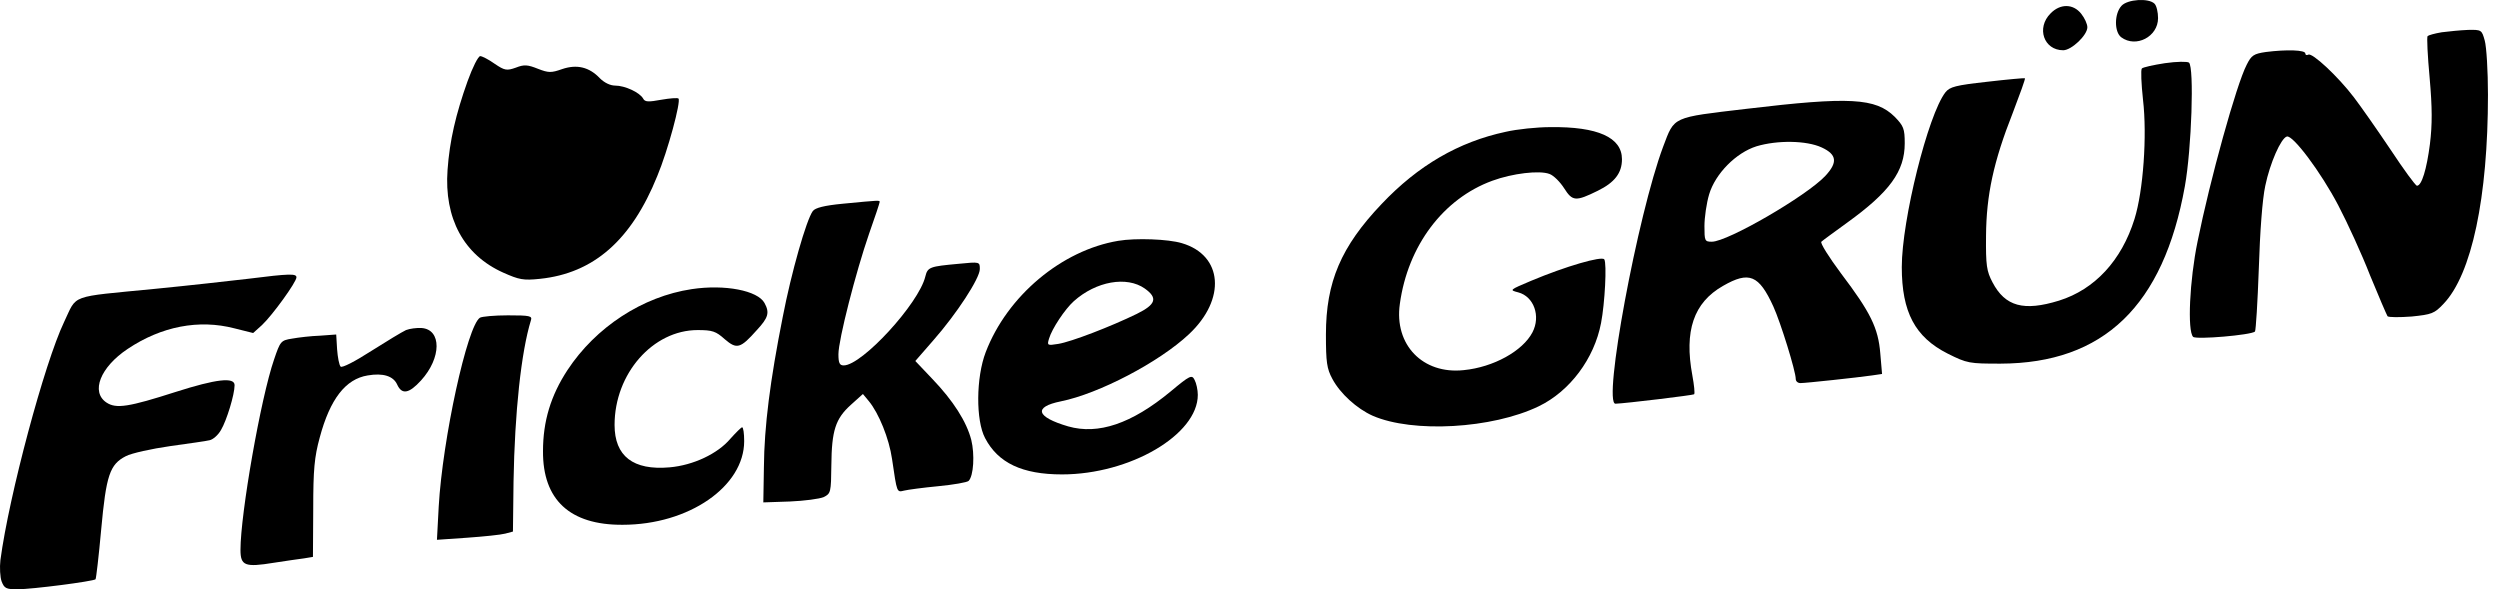 <?xml version="1.0" encoding="utf-8"?>
<svg xmlns="http://www.w3.org/2000/svg" fill="none" height="33" viewBox="0 0 140 33" width="140">
<path d="M118.806 0.323C118.394 0.768 118.394 1.791 118.79 2.088C119.614 2.698 120.851 2.055 120.851 1.016C120.851 0.686 120.769 0.323 120.653 0.207C120.324 -0.123 119.136 -0.04 118.806 0.323Z" fill="black"/>
<path d="M114.831 0.752C114.022 1.56 114.451 2.814 115.54 2.814C116.002 2.814 116.892 1.972 116.892 1.527C116.892 1.346 116.744 1.016 116.546 0.768C116.101 0.207 115.375 0.191 114.831 0.752Z" fill="black"/>
<path d="M136.737 1.807C136.341 1.873 135.994 1.972 135.945 2.022C135.895 2.071 135.945 3.127 136.06 4.364C136.209 6.047 136.209 6.97 136.077 8.059C135.895 9.478 135.615 10.401 135.351 10.401C135.268 10.401 134.609 9.494 133.866 8.372C133.124 7.267 132.2 5.948 131.821 5.453C130.93 4.282 129.479 2.929 129.264 3.061C129.165 3.11 129.099 3.077 129.099 2.995C129.099 2.797 128.06 2.764 126.889 2.912C126.213 3.011 126.081 3.094 125.817 3.622C125.239 4.727 123.755 10.088 123.062 13.535C122.617 15.696 122.485 18.534 122.815 18.863C122.979 19.028 126.064 18.764 126.279 18.567C126.328 18.5 126.427 16.917 126.493 15.053C126.559 12.975 126.691 11.16 126.856 10.401C127.12 9.131 127.73 7.746 128.06 7.647C128.39 7.531 129.973 9.643 130.947 11.507C131.458 12.48 132.266 14.245 132.728 15.432C133.207 16.604 133.652 17.626 133.701 17.709C133.767 17.775 134.378 17.775 135.054 17.725C136.176 17.61 136.324 17.56 136.836 17.016C138.419 15.366 139.326 11.045 139.326 5.304C139.326 3.985 139.244 2.616 139.145 2.269C138.98 1.675 138.963 1.659 138.205 1.675C137.776 1.692 137.116 1.758 136.737 1.807Z" fill="black"/>
<path d="M26.185 4.545C25.525 6.393 25.179 7.878 25.063 9.511C24.865 12.232 25.97 14.278 28.181 15.267C29.072 15.663 29.302 15.713 30.243 15.614C33.245 15.3 35.356 13.453 36.808 9.857C37.402 8.438 38.144 5.667 37.995 5.519C37.946 5.469 37.517 5.502 37.039 5.585C36.313 5.717 36.115 5.717 36.016 5.519C35.818 5.172 34.993 4.793 34.449 4.793C34.169 4.793 33.839 4.628 33.591 4.381C32.997 3.754 32.305 3.589 31.48 3.869C30.869 4.084 30.721 4.084 30.127 3.853C29.55 3.622 29.352 3.605 28.89 3.787C28.379 3.968 28.263 3.952 27.702 3.572C27.356 3.325 26.993 3.143 26.894 3.143C26.779 3.143 26.465 3.77 26.185 4.545Z" fill="black"/>
<path d="M121.231 3.539C120.587 3.638 119.994 3.77 119.944 3.836C119.878 3.902 119.911 4.694 120.01 5.601C120.241 7.581 120.027 10.682 119.532 12.265C118.806 14.591 117.305 16.208 115.309 16.834C113.33 17.445 112.29 17.164 111.581 15.812C111.251 15.185 111.202 14.872 111.218 13.206C111.235 10.929 111.631 9.065 112.719 6.311C113.115 5.271 113.429 4.414 113.396 4.381C113.363 4.364 112.422 4.447 111.284 4.579C109.519 4.776 109.189 4.859 108.942 5.172C107.969 6.426 106.5 12.331 106.5 14.954C106.5 17.478 107.243 18.88 109.074 19.804C110.162 20.348 110.278 20.364 112.026 20.364C117.8 20.348 121.148 17.131 122.352 10.434C122.732 8.323 122.88 3.77 122.583 3.506C122.484 3.44 121.907 3.44 121.231 3.539Z" fill="black"/>
<path d="M97.791 6.096C93.601 6.591 93.783 6.508 93.139 8.207C91.704 12.034 89.741 22.624 90.467 22.608C91.028 22.591 94.822 22.13 94.871 22.08C94.921 22.031 94.871 21.569 94.772 21.024C94.31 18.534 94.838 16.95 96.488 16.01C97.956 15.168 98.5 15.399 99.308 17.164C99.721 18.072 100.562 20.793 100.562 21.222C100.562 21.354 100.678 21.453 100.826 21.453C101.123 21.453 104.026 21.14 104.834 21.024L105.395 20.942L105.296 19.787C105.181 18.369 104.752 17.494 103.102 15.317C102.426 14.41 101.915 13.601 101.997 13.536C102.063 13.47 102.723 12.991 103.449 12.463C105.824 10.748 106.665 9.593 106.665 8.026C106.665 7.201 106.599 7.053 106.105 6.541C105.032 5.486 103.597 5.403 97.791 6.096ZM102.014 8.257C102.871 8.653 102.921 9.098 102.212 9.857C101.156 10.979 96.752 13.536 95.861 13.536C95.465 13.536 95.449 13.486 95.449 12.661C95.449 12.183 95.564 11.375 95.713 10.88C96.059 9.725 97.214 8.554 98.368 8.191C99.523 7.845 101.156 7.861 102.014 8.257Z" fill="black"/>
<path d="M84.314 7.383C81.691 7.944 79.415 9.263 77.37 11.424C75.093 13.816 74.252 15.795 74.252 18.732C74.252 20.282 74.301 20.645 74.615 21.222C75.044 22.031 75.984 22.888 76.875 23.284C79.118 24.258 83.555 24.01 86.162 22.756C87.91 21.915 89.279 20.084 89.659 18.088C89.873 16.983 89.989 14.756 89.84 14.525C89.708 14.327 87.696 14.905 85.733 15.729C84.528 16.241 84.512 16.241 85.023 16.373C85.898 16.604 86.293 17.709 85.815 18.616C85.271 19.655 83.638 20.563 81.972 20.727C79.679 20.975 78.062 19.309 78.392 17.016C78.838 13.767 80.817 11.127 83.572 10.121C84.694 9.709 86.211 9.527 86.772 9.742C87.003 9.824 87.366 10.187 87.597 10.55C88.058 11.276 88.24 11.292 89.477 10.682C90.417 10.22 90.83 9.692 90.83 8.917C90.83 7.696 89.477 7.086 86.821 7.119C86.079 7.119 84.957 7.234 84.314 7.383Z" fill="black"/>
<path d="M47.2 11.408C46.161 11.507 45.649 11.639 45.517 11.82C45.154 12.315 44.313 15.268 43.835 17.742C43.126 21.305 42.796 23.895 42.779 26.154L42.746 28.134L44.231 28.084C45.039 28.051 45.897 27.936 46.128 27.837C46.523 27.639 46.54 27.573 46.556 26.055C46.573 24.109 46.787 23.449 47.645 22.674L48.322 22.064L48.651 22.459C49.212 23.136 49.79 24.554 49.955 25.709C50.235 27.622 50.218 27.573 50.631 27.474C50.829 27.424 51.687 27.309 52.544 27.227C53.402 27.144 54.161 27.012 54.243 26.93C54.524 26.649 54.59 25.445 54.392 24.637C54.128 23.614 53.386 22.443 52.198 21.206L51.258 20.216L52.264 19.061C53.584 17.56 54.87 15.581 54.87 15.069C54.87 14.657 54.87 14.657 53.682 14.773C52.066 14.921 51.95 14.954 51.819 15.482C51.456 17 48.272 20.463 47.249 20.463C47.018 20.463 46.952 20.331 46.952 19.837C46.952 19.028 47.926 15.235 48.668 13.09C48.998 12.166 49.262 11.358 49.262 11.309C49.262 11.21 49.262 11.21 47.2 11.408Z" fill="black"/>
<path d="M62.623 13.486C59.456 14.014 56.404 16.571 55.2 19.721C54.656 21.14 54.639 23.548 55.167 24.538C55.893 25.924 57.245 26.567 59.472 26.567C63.283 26.567 67.077 24.34 67.077 22.113C67.077 21.833 66.994 21.453 66.895 21.272C66.747 20.975 66.648 21.008 65.543 21.932C63.365 23.73 61.501 24.357 59.819 23.878C58.021 23.35 57.856 22.79 59.406 22.476C61.534 22.047 64.916 20.282 66.582 18.715C68.677 16.752 68.479 14.294 66.186 13.618C65.427 13.387 63.596 13.321 62.623 13.486ZM64.108 16.158C64.85 16.686 64.734 17.049 63.662 17.577C62.211 18.286 59.984 19.144 59.258 19.259C58.648 19.358 58.631 19.342 58.746 18.963C58.911 18.402 59.637 17.313 60.132 16.868C61.386 15.746 63.101 15.449 64.108 16.158Z" fill="black"/>
<path d="M13.879 15.614C12.89 15.729 10.547 15.993 8.683 16.175C3.801 16.653 4.345 16.455 3.586 18.039C2.498 20.315 0.502 27.755 0.023 31.367C-0.026 31.779 0.007 32.324 0.089 32.555C0.238 32.95 0.353 33 0.963 33C1.805 33 5.219 32.555 5.351 32.439C5.384 32.39 5.533 31.136 5.665 29.668C5.945 26.616 6.143 26.006 7.05 25.544C7.364 25.379 8.485 25.132 9.525 24.983C10.564 24.835 11.553 24.703 11.735 24.653C11.916 24.62 12.213 24.373 12.378 24.076C12.692 23.548 13.137 22.097 13.137 21.569C13.137 21.107 12.114 21.222 9.838 21.948C7.215 22.789 6.506 22.905 5.962 22.542C5.071 21.948 5.615 20.562 7.149 19.54C9.046 18.27 11.141 17.874 13.12 18.385L14.176 18.649L14.671 18.204C15.265 17.643 16.601 15.795 16.601 15.531C16.601 15.317 16.238 15.317 13.879 15.614Z" fill="black"/>
<path d="M38.738 16.191C35.983 16.604 33.361 18.319 31.777 20.727C30.837 22.163 30.408 23.598 30.408 25.264C30.391 27.985 31.909 29.404 34.862 29.388C38.573 29.388 41.674 27.243 41.674 24.703C41.674 24.274 41.625 23.928 41.559 23.928C41.509 23.928 41.212 24.224 40.899 24.571C40.19 25.412 38.821 26.055 37.501 26.171C35.455 26.352 34.416 25.544 34.416 23.796C34.416 20.925 36.561 18.484 39.068 18.484C39.893 18.484 40.091 18.55 40.585 18.995C41.262 19.573 41.46 19.523 42.383 18.484C43.027 17.791 43.109 17.511 42.812 16.967C42.433 16.274 40.602 15.911 38.738 16.191Z" fill="black"/>
<path d="M26.878 17.791C26.168 18.237 24.783 24.587 24.568 28.365L24.469 30.229L26.152 30.113C27.092 30.047 28.049 29.948 28.296 29.882L28.725 29.767L28.758 26.963C28.824 23.086 29.187 19.705 29.731 17.94C29.814 17.692 29.682 17.659 28.445 17.659C27.686 17.659 26.993 17.725 26.878 17.791Z" fill="black"/>
<path d="M22.737 18.484C22.523 18.583 21.648 19.111 20.791 19.655C19.867 20.249 19.158 20.612 19.075 20.53C18.993 20.447 18.91 20.002 18.877 19.556L18.828 18.732L17.921 18.798C17.426 18.814 16.716 18.897 16.354 18.963C15.727 19.061 15.694 19.111 15.347 20.134C14.605 22.278 13.467 28.777 13.467 30.79C13.467 31.68 13.714 31.779 15.331 31.515C15.991 31.416 16.749 31.301 17.03 31.268L17.525 31.186L17.541 28.497C17.541 26.287 17.607 25.594 17.904 24.505C18.481 22.344 19.356 21.222 20.593 21.024C21.451 20.876 22.028 21.058 22.242 21.536C22.506 22.113 22.902 22.047 23.578 21.305C24.733 20.035 24.733 18.451 23.611 18.369C23.331 18.352 22.952 18.402 22.737 18.484Z" fill="black"/>
</svg>